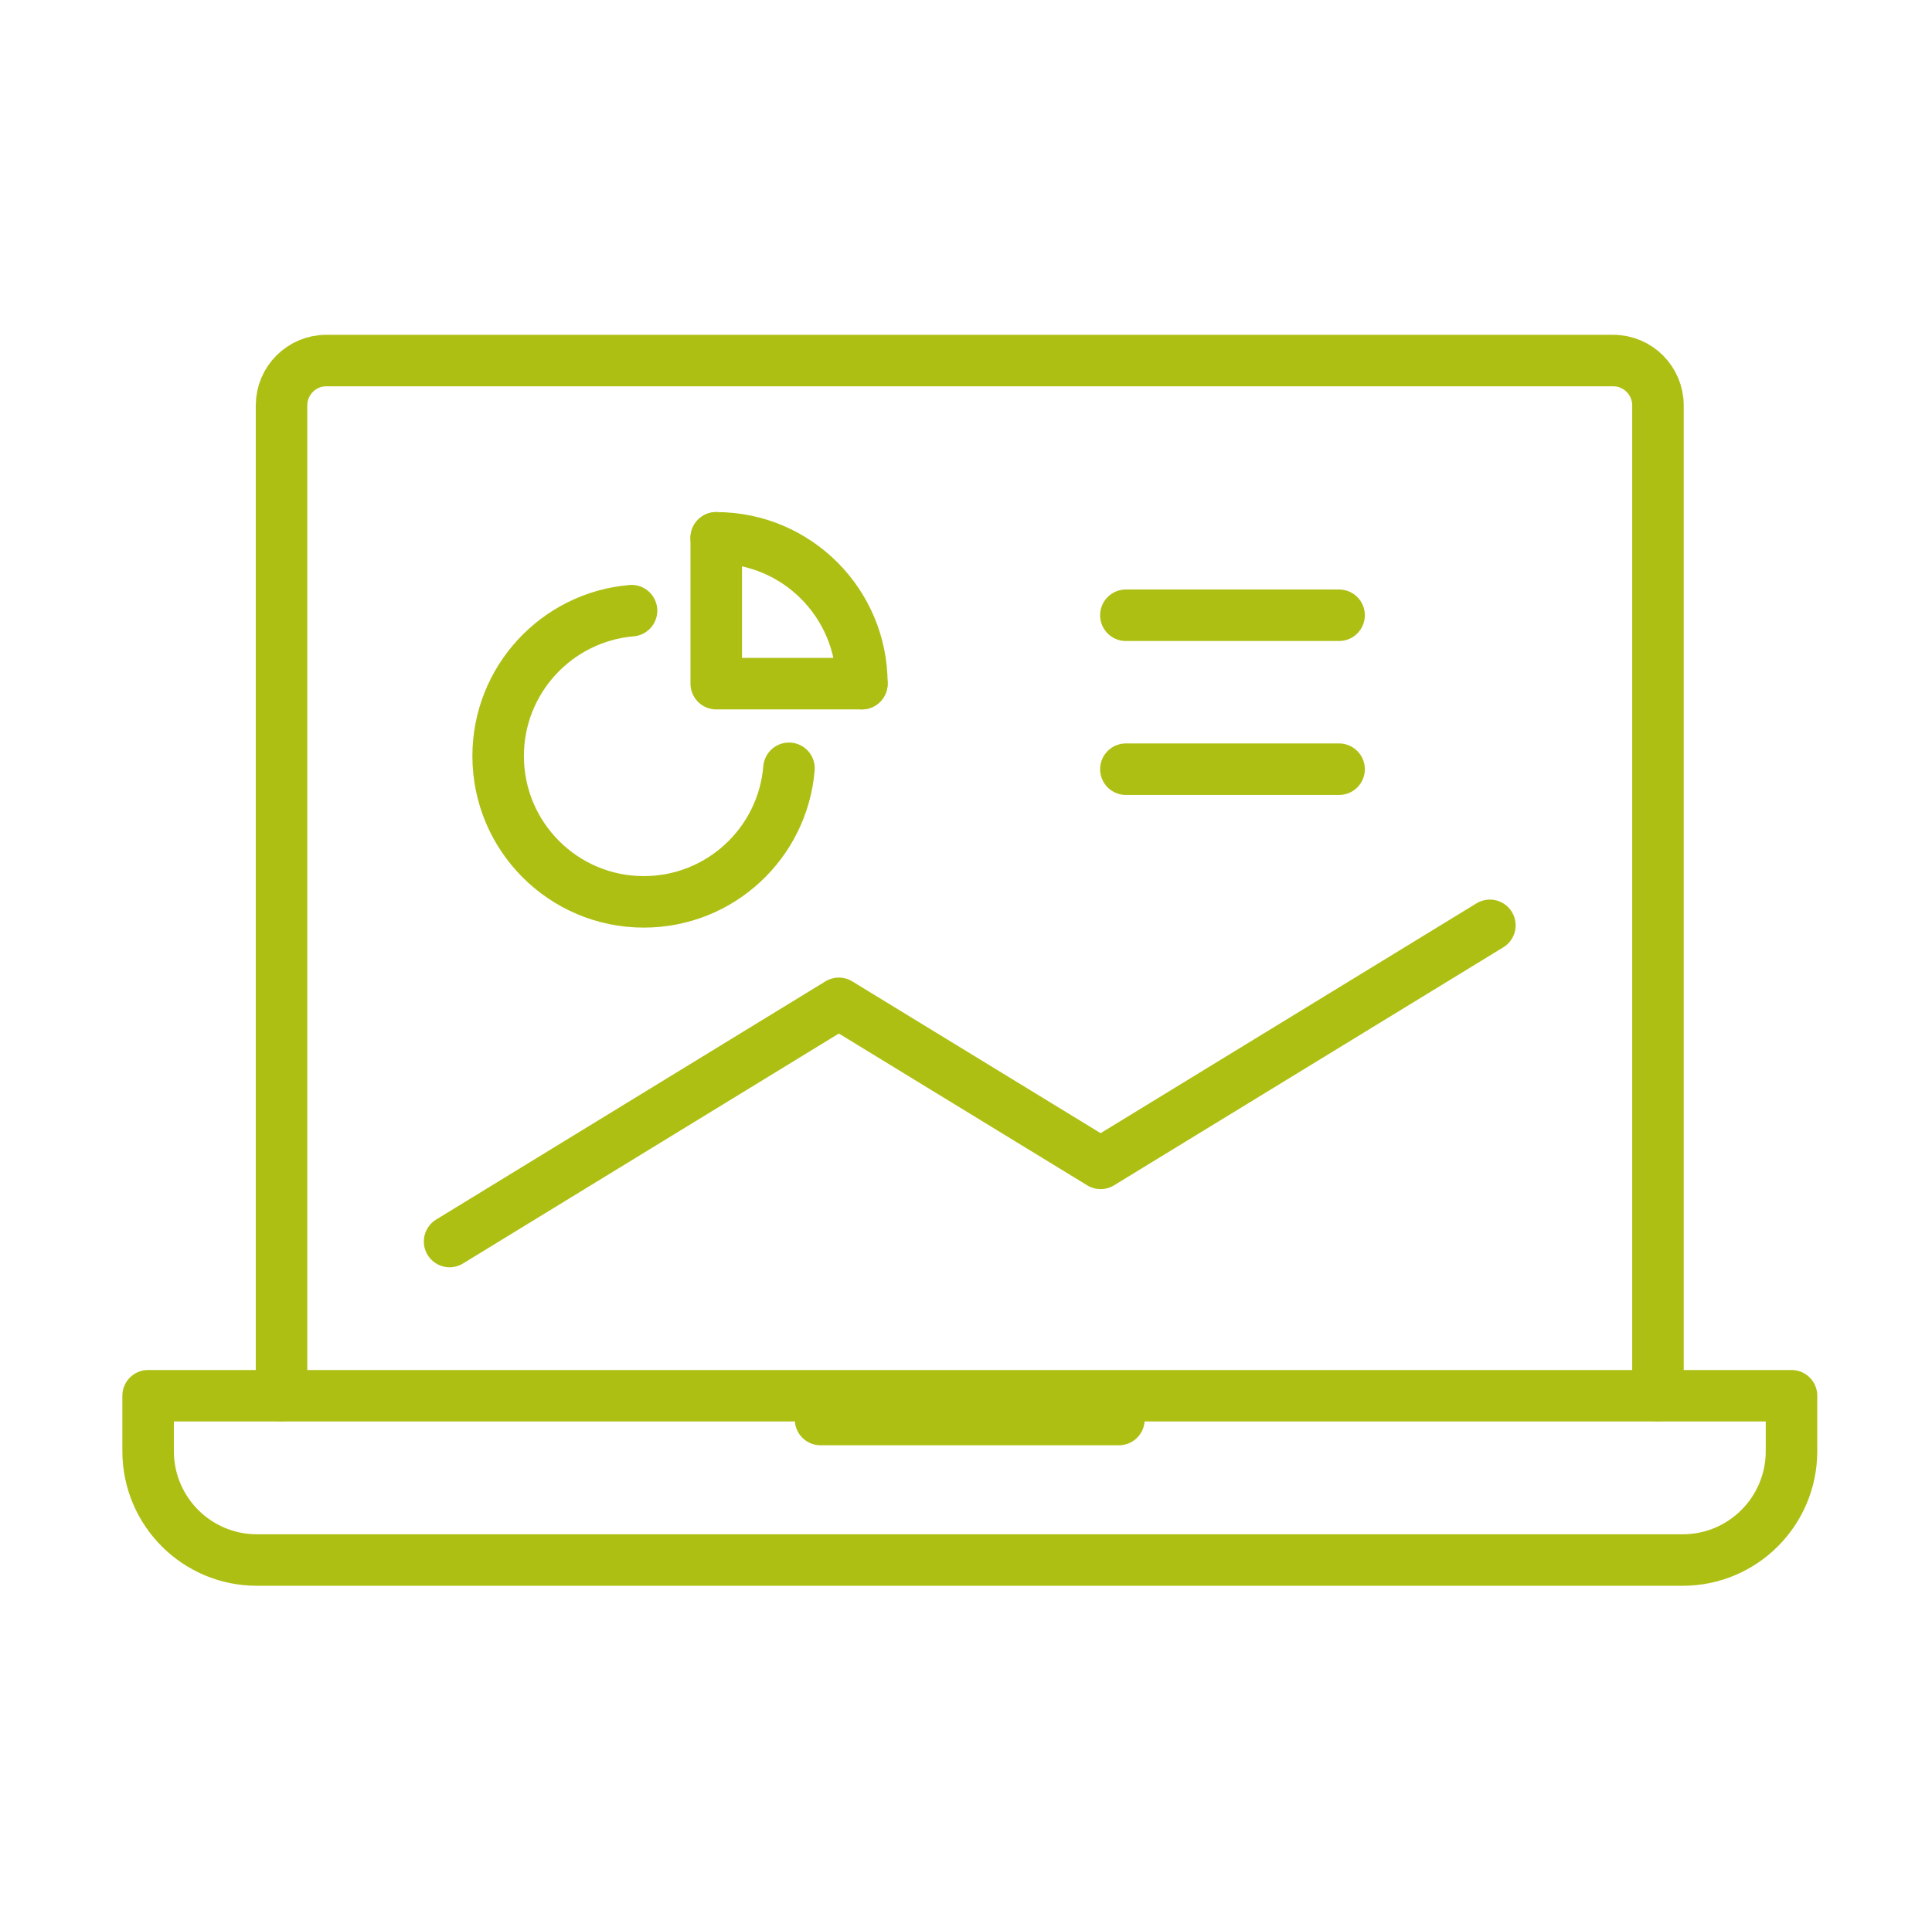 <svg xmlns="http://www.w3.org/2000/svg" width="75" height="74" viewBox="0 0 75 74" fill="none"><g id="Frame 6249370"><g id="Group 6248889"><g id="Group"><path id="Vector" d="M37.645 60.576H65.324C67.656 60.576 69.546 58.683 69.546 56.348V54.197H5.75V56.348C5.75 58.683 7.64 60.576 9.972 60.576H37.651" stroke="#AEBF14" stroke-width="2" stroke-linecap="round" stroke-linejoin="round"></path><path id="Vector_2" d="M64.362 54.197V15.744C64.362 14.78 63.583 14 62.621 14H12.67C11.708 14 10.929 14.78 10.929 15.744V54.197" stroke="#AEBF14" stroke-width="2" stroke-linecap="round" stroke-linejoin="round"></path></g><path id="Vector_3" d="M17.453 48.208L32.564 38.96L42.726 45.173L57.837 35.931" stroke="#AEBF14" stroke-width="2" stroke-linecap="round" stroke-linejoin="round"></path><path id="Vector_4" d="M30.628 29.833C30.388 32.736 27.959 35.019 24.992 35.019C21.87 35.019 19.338 32.483 19.338 29.357C19.338 26.391 21.618 23.959 24.516 23.712" stroke="#AEBF14" stroke-width="2" stroke-linecap="round" stroke-linejoin="round"></path><path id="Vector_5" d="M27.804 20.884C30.926 20.884 33.458 23.42 33.458 26.546" stroke="#AEBF14" stroke-width="2" stroke-linecap="round" stroke-linejoin="round"></path><path id="Vector_6" d="M27.804 20.884V26.546H33.458" stroke="#AEBF14" stroke-width="2" stroke-linecap="round" stroke-linejoin="round"></path><path id="Vector_7" d="M43.436 55.12H37.645H31.854" stroke="#AEBF14" stroke-width="2" stroke-linecap="round" stroke-linejoin="round"></path><path id="Vector_8" d="M51.983 23.89H43.706" stroke="#AEBF14" stroke-width="2" stroke-linecap="round" stroke-linejoin="round"></path><path id="Vector_9" d="M51.983 29.868H43.706" stroke="#AEBF14" stroke-width="2" stroke-linecap="round" stroke-linejoin="round"></path></g></g></svg>